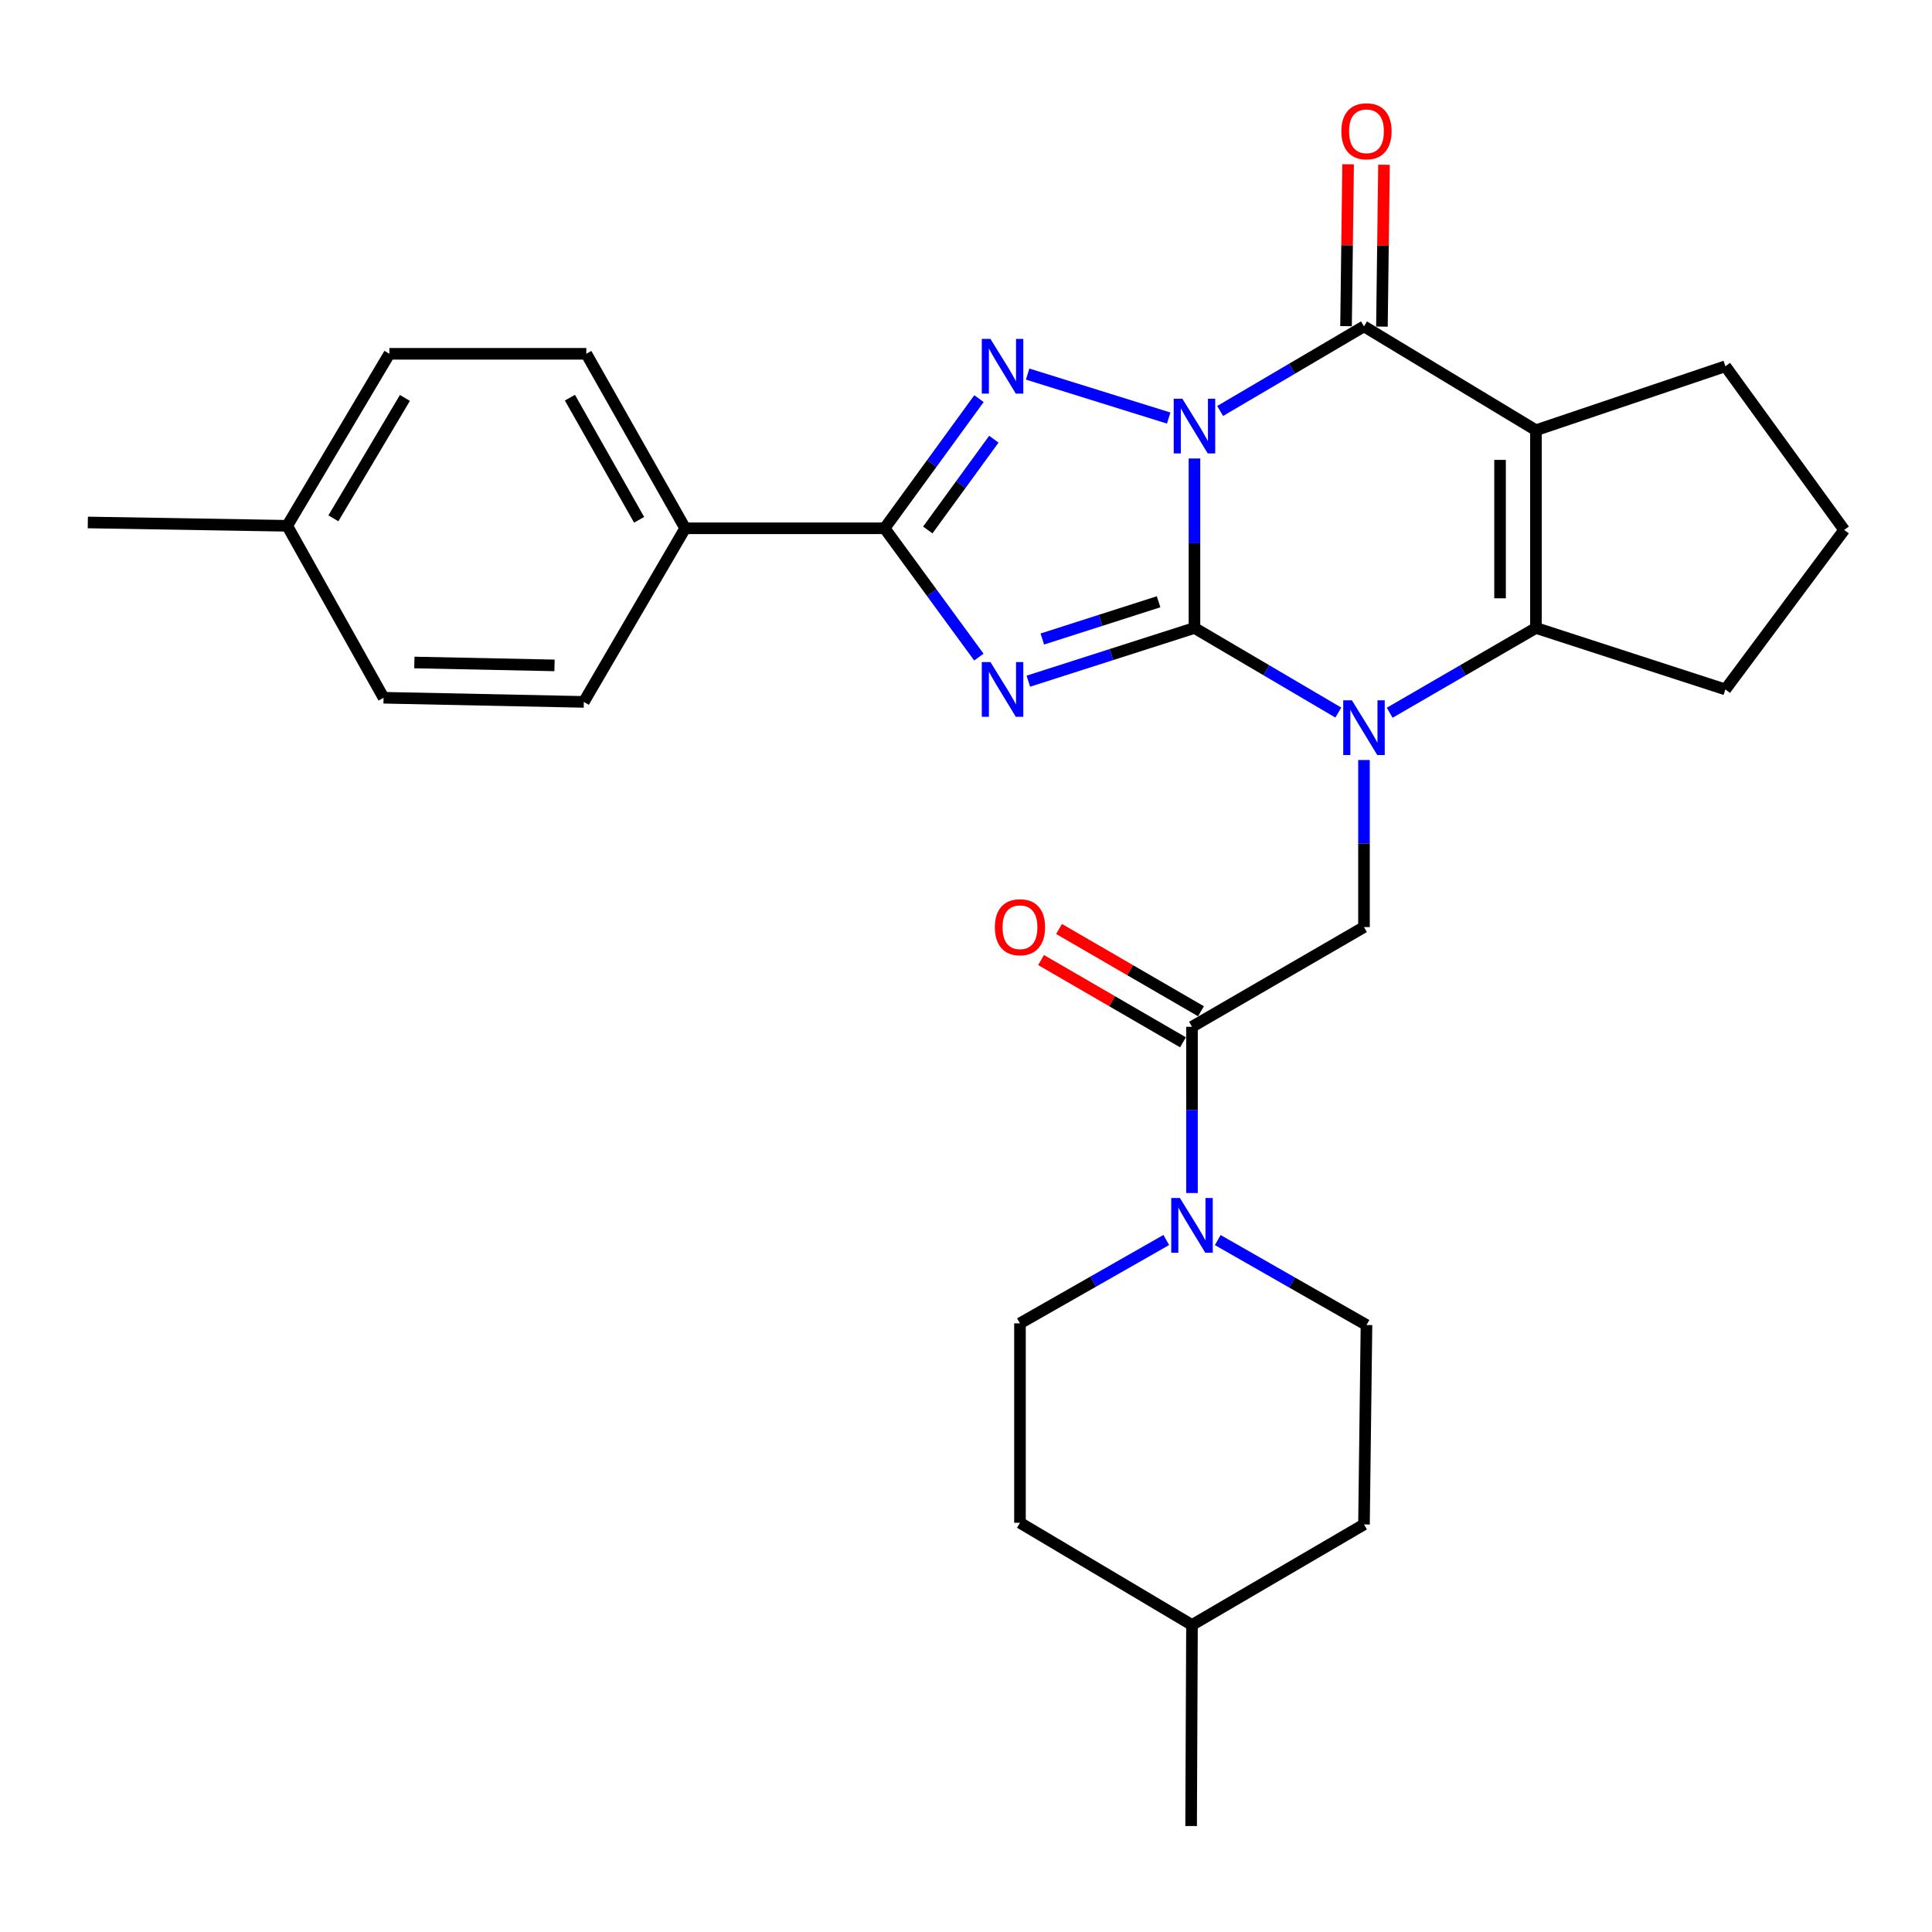 <?xml version='1.0' encoding='iso-8859-1'?>
<svg version='1.1' baseProfile='full'
              xmlns='http://www.w3.org/2000/svg'
                      xmlns:rdkit='http://www.rdkit.org/xml'
                      xmlns:xlink='http://www.w3.org/1999/xlink'
                  xml:space='preserve'
width='1000px' height='1000px' viewBox='0 0 1000 1000'>
<!-- END OF HEADER -->
<rect style='opacity:1.0;fill:#FFFFFF;stroke:none' width='1000' height='1000' x='0' y='0'> </rect>
<path class='bond-0' d='M 618.252,237.311 L 618.252,281.172' style='fill:none;fill-rule:evenodd;stroke:#0000FF;stroke-width:6px;stroke-linecap:butt;stroke-linejoin:miter;stroke-opacity:1' />
<path class='bond-0' d='M 618.252,281.172 L 618.252,325.034' style='fill:none;fill-rule:evenodd;stroke:#000000;stroke-width:6px;stroke-linecap:butt;stroke-linejoin:miter;stroke-opacity:1' />
<path class='bond-3' d='M 604.911,216.38 L 531.909,193.626' style='fill:none;fill-rule:evenodd;stroke:#0000FF;stroke-width:6px;stroke-linecap:butt;stroke-linejoin:miter;stroke-opacity:1' />
<path class='bond-4' d='M 631.537,212.726 L 668.767,190.831' style='fill:none;fill-rule:evenodd;stroke:#0000FF;stroke-width:6px;stroke-linecap:butt;stroke-linejoin:miter;stroke-opacity:1' />
<path class='bond-4' d='M 668.767,190.831 L 705.997,168.936' style='fill:none;fill-rule:evenodd;stroke:#000000;stroke-width:6px;stroke-linecap:butt;stroke-linejoin:miter;stroke-opacity:1' />
<path class='bond-1' d='M 618.252,325.034 L 575.259,338.805' style='fill:none;fill-rule:evenodd;stroke:#000000;stroke-width:6px;stroke-linecap:butt;stroke-linejoin:miter;stroke-opacity:1' />
<path class='bond-1' d='M 575.259,338.805 L 532.265,352.576' style='fill:none;fill-rule:evenodd;stroke:#0000FF;stroke-width:6px;stroke-linecap:butt;stroke-linejoin:miter;stroke-opacity:1' />
<path class='bond-1' d='M 599.687,311.473 L 569.592,321.113' style='fill:none;fill-rule:evenodd;stroke:#000000;stroke-width:6px;stroke-linecap:butt;stroke-linejoin:miter;stroke-opacity:1' />
<path class='bond-1' d='M 569.592,321.113 L 539.496,330.753' style='fill:none;fill-rule:evenodd;stroke:#0000FF;stroke-width:6px;stroke-linecap:butt;stroke-linejoin:miter;stroke-opacity:1' />
<path class='bond-2' d='M 618.252,325.034 L 655.482,346.928' style='fill:none;fill-rule:evenodd;stroke:#000000;stroke-width:6px;stroke-linecap:butt;stroke-linejoin:miter;stroke-opacity:1' />
<path class='bond-2' d='M 655.482,346.928 L 692.712,368.823' style='fill:none;fill-rule:evenodd;stroke:#0000FF;stroke-width:6px;stroke-linecap:butt;stroke-linejoin:miter;stroke-opacity:1' />
<path class='bond-29' d='M 506.663,340.108 L 482.267,306.774' style='fill:none;fill-rule:evenodd;stroke:#0000FF;stroke-width:6px;stroke-linecap:butt;stroke-linejoin:miter;stroke-opacity:1' />
<path class='bond-29' d='M 482.267,306.774 L 457.872,273.441' style='fill:none;fill-rule:evenodd;stroke:#000000;stroke-width:6px;stroke-linecap:butt;stroke-linejoin:miter;stroke-opacity:1' />
<path class='bond-8' d='M 705.997,393.376 L 705.997,436.614' style='fill:none;fill-rule:evenodd;stroke:#0000FF;stroke-width:6px;stroke-linecap:butt;stroke-linejoin:miter;stroke-opacity:1' />
<path class='bond-8' d='M 705.997,436.614 L 705.997,479.851' style='fill:none;fill-rule:evenodd;stroke:#000000;stroke-width:6px;stroke-linecap:butt;stroke-linejoin:miter;stroke-opacity:1' />
<path class='bond-30' d='M 719.309,368.918 L 757.155,346.976' style='fill:none;fill-rule:evenodd;stroke:#0000FF;stroke-width:6px;stroke-linecap:butt;stroke-linejoin:miter;stroke-opacity:1' />
<path class='bond-30' d='M 757.155,346.976 L 795.001,325.034' style='fill:none;fill-rule:evenodd;stroke:#000000;stroke-width:6px;stroke-linecap:butt;stroke-linejoin:miter;stroke-opacity:1' />
<path class='bond-6' d='M 506.723,206.33 L 482.297,239.886' style='fill:none;fill-rule:evenodd;stroke:#0000FF;stroke-width:6px;stroke-linecap:butt;stroke-linejoin:miter;stroke-opacity:1' />
<path class='bond-6' d='M 482.297,239.886 L 457.872,273.441' style='fill:none;fill-rule:evenodd;stroke:#000000;stroke-width:6px;stroke-linecap:butt;stroke-linejoin:miter;stroke-opacity:1' />
<path class='bond-6' d='M 514.414,227.33 L 497.316,250.819' style='fill:none;fill-rule:evenodd;stroke:#0000FF;stroke-width:6px;stroke-linecap:butt;stroke-linejoin:miter;stroke-opacity:1' />
<path class='bond-6' d='M 497.316,250.819 L 480.219,274.307' style='fill:none;fill-rule:evenodd;stroke:#000000;stroke-width:6px;stroke-linecap:butt;stroke-linejoin:miter;stroke-opacity:1' />
<path class='bond-5' d='M 705.997,168.936 L 795.001,222.685' style='fill:none;fill-rule:evenodd;stroke:#000000;stroke-width:6px;stroke-linecap:butt;stroke-linejoin:miter;stroke-opacity:1' />
<path class='bond-12' d='M 715.285,169.055 L 715.819,127.164' style='fill:none;fill-rule:evenodd;stroke:#000000;stroke-width:6px;stroke-linecap:butt;stroke-linejoin:miter;stroke-opacity:1' />
<path class='bond-12' d='M 715.819,127.164 L 716.354,85.273' style='fill:none;fill-rule:evenodd;stroke:#FF0000;stroke-width:6px;stroke-linecap:butt;stroke-linejoin:miter;stroke-opacity:1' />
<path class='bond-12' d='M 696.709,168.818 L 697.244,126.927' style='fill:none;fill-rule:evenodd;stroke:#000000;stroke-width:6px;stroke-linecap:butt;stroke-linejoin:miter;stroke-opacity:1' />
<path class='bond-12' d='M 697.244,126.927 L 697.779,85.036' style='fill:none;fill-rule:evenodd;stroke:#FF0000;stroke-width:6px;stroke-linecap:butt;stroke-linejoin:miter;stroke-opacity:1' />
<path class='bond-7' d='M 795.001,222.685 L 795.001,325.034' style='fill:none;fill-rule:evenodd;stroke:#000000;stroke-width:6px;stroke-linecap:butt;stroke-linejoin:miter;stroke-opacity:1' />
<path class='bond-7' d='M 776.424,238.037 L 776.424,309.681' style='fill:none;fill-rule:evenodd;stroke:#000000;stroke-width:6px;stroke-linecap:butt;stroke-linejoin:miter;stroke-opacity:1' />
<path class='bond-16' d='M 795.001,222.685 L 893.056,189.577' style='fill:none;fill-rule:evenodd;stroke:#000000;stroke-width:6px;stroke-linecap:butt;stroke-linejoin:miter;stroke-opacity:1' />
<path class='bond-11' d='M 457.872,273.441 L 354.646,273.441' style='fill:none;fill-rule:evenodd;stroke:#000000;stroke-width:6px;stroke-linecap:butt;stroke-linejoin:miter;stroke-opacity:1' />
<path class='bond-19' d='M 795.001,325.034 L 893.056,356.852' style='fill:none;fill-rule:evenodd;stroke:#000000;stroke-width:6px;stroke-linecap:butt;stroke-linejoin:miter;stroke-opacity:1' />
<path class='bond-9' d='M 705.997,479.851 L 616.972,531.464' style='fill:none;fill-rule:evenodd;stroke:#000000;stroke-width:6px;stroke-linecap:butt;stroke-linejoin:miter;stroke-opacity:1' />
<path class='bond-10' d='M 616.972,531.464 L 616.972,574.485' style='fill:none;fill-rule:evenodd;stroke:#000000;stroke-width:6px;stroke-linecap:butt;stroke-linejoin:miter;stroke-opacity:1' />
<path class='bond-10' d='M 616.972,574.485 L 616.972,617.506' style='fill:none;fill-rule:evenodd;stroke:#0000FF;stroke-width:6px;stroke-linecap:butt;stroke-linejoin:miter;stroke-opacity:1' />
<path class='bond-13' d='M 621.631,523.428 L 584.9,502.136' style='fill:none;fill-rule:evenodd;stroke:#000000;stroke-width:6px;stroke-linecap:butt;stroke-linejoin:miter;stroke-opacity:1' />
<path class='bond-13' d='M 584.9,502.136 L 548.169,480.843' style='fill:none;fill-rule:evenodd;stroke:#FF0000;stroke-width:6px;stroke-linecap:butt;stroke-linejoin:miter;stroke-opacity:1' />
<path class='bond-13' d='M 612.314,539.5 L 575.583,518.207' style='fill:none;fill-rule:evenodd;stroke:#000000;stroke-width:6px;stroke-linecap:butt;stroke-linejoin:miter;stroke-opacity:1' />
<path class='bond-13' d='M 575.583,518.207 L 538.852,496.915' style='fill:none;fill-rule:evenodd;stroke:#FF0000;stroke-width:6px;stroke-linecap:butt;stroke-linejoin:miter;stroke-opacity:1' />
<path class='bond-14' d='M 630.313,641.856 L 668.8,663.842' style='fill:none;fill-rule:evenodd;stroke:#0000FF;stroke-width:6px;stroke-linecap:butt;stroke-linejoin:miter;stroke-opacity:1' />
<path class='bond-14' d='M 668.8,663.842 L 707.287,685.828' style='fill:none;fill-rule:evenodd;stroke:#000000;stroke-width:6px;stroke-linecap:butt;stroke-linejoin:miter;stroke-opacity:1' />
<path class='bond-15' d='M 603.671,641.814 L 565.804,663.387' style='fill:none;fill-rule:evenodd;stroke:#0000FF;stroke-width:6px;stroke-linecap:butt;stroke-linejoin:miter;stroke-opacity:1' />
<path class='bond-15' d='M 565.804,663.387 L 527.938,684.961' style='fill:none;fill-rule:evenodd;stroke:#000000;stroke-width:6px;stroke-linecap:butt;stroke-linejoin:miter;stroke-opacity:1' />
<path class='bond-17' d='M 354.646,273.441 L 303.477,183.127' style='fill:none;fill-rule:evenodd;stroke:#000000;stroke-width:6px;stroke-linecap:butt;stroke-linejoin:miter;stroke-opacity:1' />
<path class='bond-17' d='M 330.808,269.052 L 294.99,205.831' style='fill:none;fill-rule:evenodd;stroke:#000000;stroke-width:6px;stroke-linecap:butt;stroke-linejoin:miter;stroke-opacity:1' />
<path class='bond-18' d='M 354.646,273.441 L 302.187,363.302' style='fill:none;fill-rule:evenodd;stroke:#000000;stroke-width:6px;stroke-linecap:butt;stroke-linejoin:miter;stroke-opacity:1' />
<path class='bond-22' d='M 707.287,685.828 L 705.997,789.053' style='fill:none;fill-rule:evenodd;stroke:#000000;stroke-width:6px;stroke-linecap:butt;stroke-linejoin:miter;stroke-opacity:1' />
<path class='bond-24' d='M 527.938,684.961 L 527.938,788.186' style='fill:none;fill-rule:evenodd;stroke:#000000;stroke-width:6px;stroke-linecap:butt;stroke-linejoin:miter;stroke-opacity:1' />
<path class='bond-26' d='M 893.056,189.577 L 954.545,274.288' style='fill:none;fill-rule:evenodd;stroke:#000000;stroke-width:6px;stroke-linecap:butt;stroke-linejoin:miter;stroke-opacity:1' />
<path class='bond-20' d='M 303.477,183.127 L 201.542,183.127' style='fill:none;fill-rule:evenodd;stroke:#000000;stroke-width:6px;stroke-linecap:butt;stroke-linejoin:miter;stroke-opacity:1' />
<path class='bond-21' d='M 302.187,363.302 L 198.538,361.155' style='fill:none;fill-rule:evenodd;stroke:#000000;stroke-width:6px;stroke-linecap:butt;stroke-linejoin:miter;stroke-opacity:1' />
<path class='bond-21' d='M 287.024,344.407 L 214.47,342.904' style='fill:none;fill-rule:evenodd;stroke:#000000;stroke-width:6px;stroke-linecap:butt;stroke-linejoin:miter;stroke-opacity:1' />
<path class='bond-31' d='M 893.056,356.852 L 954.545,274.288' style='fill:none;fill-rule:evenodd;stroke:#000000;stroke-width:6px;stroke-linecap:butt;stroke-linejoin:miter;stroke-opacity:1' />
<path class='bond-32' d='M 201.542,183.127 L 148.659,272.151' style='fill:none;fill-rule:evenodd;stroke:#000000;stroke-width:6px;stroke-linecap:butt;stroke-linejoin:miter;stroke-opacity:1' />
<path class='bond-32' d='M 209.581,205.968 L 172.563,268.285' style='fill:none;fill-rule:evenodd;stroke:#000000;stroke-width:6px;stroke-linecap:butt;stroke-linejoin:miter;stroke-opacity:1' />
<path class='bond-23' d='M 198.538,361.155 L 148.659,272.151' style='fill:none;fill-rule:evenodd;stroke:#000000;stroke-width:6px;stroke-linecap:butt;stroke-linejoin:miter;stroke-opacity:1' />
<path class='bond-33' d='M 705.997,789.053 L 616.972,841.089' style='fill:none;fill-rule:evenodd;stroke:#000000;stroke-width:6px;stroke-linecap:butt;stroke-linejoin:miter;stroke-opacity:1' />
<path class='bond-27' d='M 148.659,272.151 L 45.455,270.428' style='fill:none;fill-rule:evenodd;stroke:#000000;stroke-width:6px;stroke-linecap:butt;stroke-linejoin:miter;stroke-opacity:1' />
<path class='bond-25' d='M 527.938,788.186 L 616.972,841.089' style='fill:none;fill-rule:evenodd;stroke:#000000;stroke-width:6px;stroke-linecap:butt;stroke-linejoin:miter;stroke-opacity:1' />
<path class='bond-28' d='M 616.972,841.089 L 616.518,945.151' style='fill:none;fill-rule:evenodd;stroke:#000000;stroke-width:6px;stroke-linecap:butt;stroke-linejoin:miter;stroke-opacity:1' />
<path  class='atom-0' d='M 611.992 206.379
L 621.272 221.379
Q 622.192 222.859, 623.672 225.539
Q 625.152 228.219, 625.232 228.379
L 625.232 206.379
L 628.992 206.379
L 628.992 234.699
L 625.112 234.699
L 615.152 218.299
Q 613.992 216.379, 612.752 214.179
Q 611.552 211.979, 611.192 211.299
L 611.192 234.699
L 607.512 234.699
L 607.512 206.379
L 611.992 206.379
' fill='#0000FF'/>
<path  class='atom-2' d='M 512.657 342.692
L 521.937 357.692
Q 522.857 359.172, 524.337 361.852
Q 525.817 364.532, 525.897 364.692
L 525.897 342.692
L 529.657 342.692
L 529.657 371.012
L 525.777 371.012
L 515.817 354.612
Q 514.657 352.692, 513.417 350.492
Q 512.217 348.292, 511.857 347.612
L 511.857 371.012
L 508.177 371.012
L 508.177 342.692
L 512.657 342.692
' fill='#0000FF'/>
<path  class='atom-3' d='M 699.737 362.476
L 709.017 377.476
Q 709.937 378.956, 711.417 381.636
Q 712.897 384.316, 712.977 384.476
L 712.977 362.476
L 716.737 362.476
L 716.737 390.796
L 712.857 390.796
L 702.897 374.396
Q 701.737 372.476, 700.497 370.276
Q 699.297 368.076, 698.937 367.396
L 698.937 390.796
L 695.257 390.796
L 695.257 362.476
L 699.737 362.476
' fill='#0000FF'/>
<path  class='atom-4' d='M 512.657 175.417
L 521.937 190.417
Q 522.857 191.897, 524.337 194.577
Q 525.817 197.257, 525.897 197.417
L 525.897 175.417
L 529.657 175.417
L 529.657 203.737
L 525.777 203.737
L 515.817 187.337
Q 514.657 185.417, 513.417 183.217
Q 512.217 181.017, 511.857 180.337
L 511.857 203.737
L 508.177 203.737
L 508.177 175.417
L 512.657 175.417
' fill='#0000FF'/>
<path  class='atom-11' d='M 610.712 620.076
L 619.992 635.076
Q 620.912 636.556, 622.392 639.236
Q 623.872 641.916, 623.952 642.076
L 623.952 620.076
L 627.712 620.076
L 627.712 648.396
L 623.832 648.396
L 613.872 631.996
Q 612.712 630.076, 611.472 627.876
Q 610.272 625.676, 609.912 624.996
L 609.912 648.396
L 606.232 648.396
L 606.232 620.076
L 610.712 620.076
' fill='#0000FF'/>
<path  class='atom-13' d='M 694.287 67.948
Q 694.287 61.148, 697.647 57.347
Q 701.007 53.547, 707.287 53.547
Q 713.567 53.547, 716.927 57.347
Q 720.287 61.148, 720.287 67.948
Q 720.287 74.828, 716.887 78.748
Q 713.487 82.627, 707.287 82.627
Q 701.047 82.627, 697.647 78.748
Q 694.287 74.868, 694.287 67.948
M 707.287 79.427
Q 711.607 79.427, 713.927 76.547
Q 716.287 73.627, 716.287 67.948
Q 716.287 62.388, 713.927 59.587
Q 711.607 56.748, 707.287 56.748
Q 702.967 56.748, 700.607 59.547
Q 698.287 62.347, 698.287 67.948
Q 698.287 73.668, 700.607 76.547
Q 702.967 79.427, 707.287 79.427
' fill='#FF0000'/>
<path  class='atom-14' d='M 514.938 479.931
Q 514.938 473.131, 518.298 469.331
Q 521.658 465.531, 527.938 465.531
Q 534.218 465.531, 537.578 469.331
Q 540.938 473.131, 540.938 479.931
Q 540.938 486.811, 537.538 490.731
Q 534.138 494.611, 527.938 494.611
Q 521.698 494.611, 518.298 490.731
Q 514.938 486.851, 514.938 479.931
M 527.938 491.411
Q 532.258 491.411, 534.578 488.531
Q 536.938 485.611, 536.938 479.931
Q 536.938 474.371, 534.578 471.571
Q 532.258 468.731, 527.938 468.731
Q 523.618 468.731, 521.258 471.531
Q 518.938 474.331, 518.938 479.931
Q 518.938 485.651, 521.258 488.531
Q 523.618 491.411, 527.938 491.411
' fill='#FF0000'/>
</svg>
